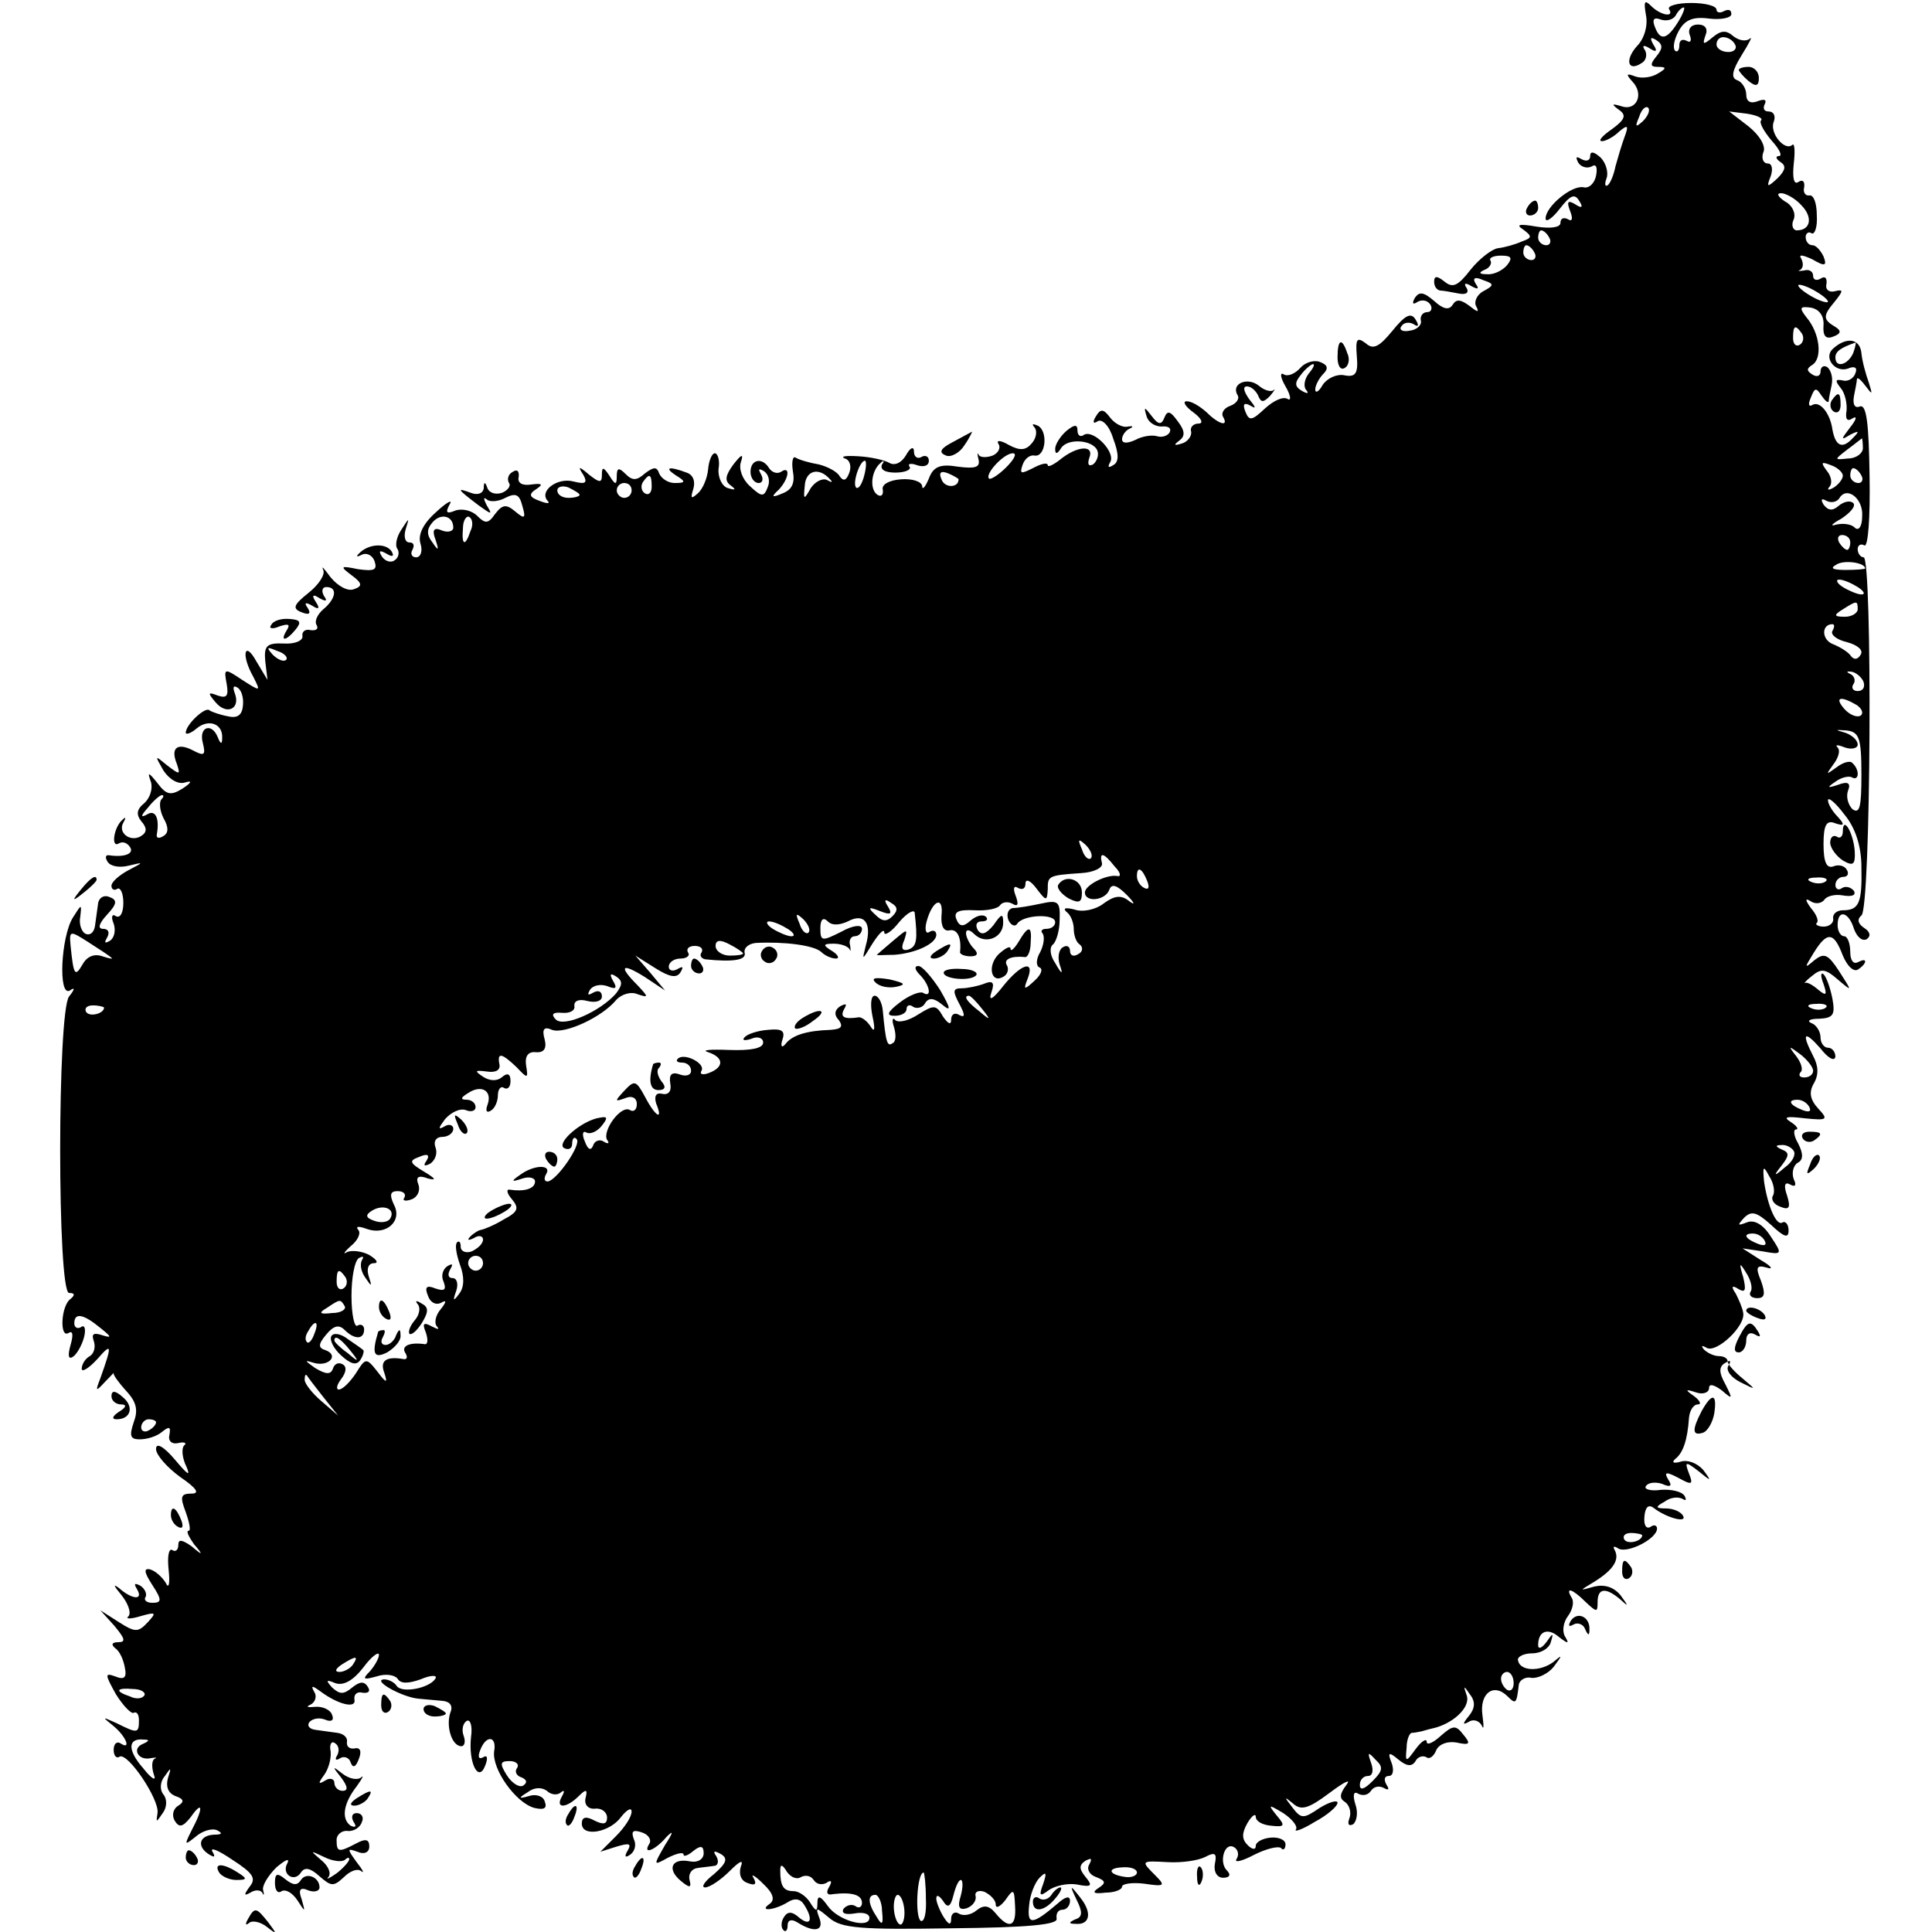 <?xml version="1.0" standalone="no"?>
<!DOCTYPE svg PUBLIC "-//W3C//DTD SVG 20010904//EN"
 "http://www.w3.org/TR/2001/REC-SVG-20010904/DTD/svg10.dtd">
<svg version="1.0" xmlns="http://www.w3.org/2000/svg"
 width="260pt" height="260pt" viewBox="0 0 260 260"
 preserveAspectRatio="xMidYMid meet">
<g transform="translate(0,260) scale(0.1,-0.1)"
fill="#000000" stroke="none">
<path d="M2215 2580 c3 -14 -2 -32 -12 -42 -17 -19 -12 -35 6 -23 6 3 8 11 5
17 -5 7 -2 8 6 3 9 -6 11 -4 5 5 -5 9 -4 11 4 6 9 -6 9 -11 0 -22 -9 -11 -8
-14 2 -14 12 0 12 -2 0 -9 -8 -5 -21 -7 -30 -4 -13 5 -13 3 -4 -7 16 -17 5
-40 -15 -33 -13 4 -14 3 -3 -5 10 -7 8 -13 -10 -26 -13 -9 -19 -16 -13 -16 5
0 16 6 23 13 12 10 13 8 7 -8 -4 -11 -9 -28 -12 -39 -2 -10 -6 -21 -10 -25 -4
-3 -5 1 -2 9 3 8 -1 21 -8 28 -9 8 -14 9 -14 2 0 -6 -5 -8 -12 -4 -7 4 -8 3
-4 -5 4 -6 12 -8 18 -5 6 4 8 -1 6 -12 -2 -11 -10 -18 -17 -16 -16 3 -51 -26
-51 -42 0 -6 9 0 19 13 14 18 20 21 26 11 6 -9 4 -11 -5 -5 -10 6 -12 4 -7 -9
4 -10 3 -15 -3 -11 -6 3 -10 1 -10 -5 0 -6 -13 -8 -32 -5 -23 4 -29 3 -18 -4
12 -9 12 -11 -2 -16 -9 -4 -23 -8 -32 -9 -8 -1 -25 -14 -37 -29 -17 -22 -24
-25 -35 -16 -10 8 -14 8 -14 0 0 -6 3 -11 8 -12 4 0 15 -2 25 -4 10 -2 14 1
11 7 -5 7 -2 8 6 3 9 -5 11 -4 6 3 -5 8 -1 10 10 5 15 -5 15 -7 0 -15 -9 -5
-13 -15 -9 -21 4 -8 1 -7 -9 1 -12 9 -18 10 -23 2 -5 -8 -13 -6 -25 5 -14 12
-20 13 -26 4 -4 -7 -3 -10 4 -5 6 3 13 2 17 -4 3 -5 1 -10 -4 -10 -6 0 -10 -5
-9 -11 2 -6 -5 -13 -15 -14 -9 -2 -15 1 -11 6 3 5 10 6 16 3 7 -5 8 -2 3 6 -6
10 -14 6 -31 -15 -18 -22 -26 -26 -36 -17 -12 9 -14 6 -12 -18 2 -23 -2 -28
-17 -25 -10 2 -23 -4 -29 -13 -5 -9 -10 -12 -10 -6 0 5 5 15 11 21 7 7 6 12
-5 16 -8 3 -20 -1 -26 -8 -7 -8 -17 -12 -22 -9 -6 4 -5 -4 2 -16 7 -12 8 -20
3 -17 -6 4 -19 -2 -31 -13 -17 -16 -21 -17 -26 -4 -4 10 -2 13 7 8 8 -5 7 -2
-2 9 -7 10 -9 17 -3 17 6 0 12 -6 15 -12 4 -10 7 -10 16 -1 6 7 8 11 5 8 -4
-3 -13 0 -20 6 -15 12 -37 3 -29 -12 4 -5 -1 -12 -9 -15 -9 -3 -13 -10 -10
-15 8 -14 -6 -10 -22 6 -9 8 -20 15 -27 15 -6 0 -2 -7 9 -15 11 -8 14 -15 7
-15 -7 0 -12 -5 -10 -11 1 -6 -5 -14 -13 -16 -10 -3 -11 -2 -3 4 8 6 8 13 -2
26 -10 14 -14 15 -18 5 -4 -10 -8 -10 -17 2 -10 13 -11 13 -7 0 2 -8 11 -14
20 -14 9 1 14 -2 11 -8 -3 -5 -11 -7 -17 -5 -7 2 -20 0 -29 -5 -11 -5 -18 -5
-18 1 0 5 5 12 10 14 6 3 5 4 -2 3 -7 -2 -18 4 -24 12 -9 12 -13 12 -19 2 -5
-8 -4 -11 2 -7 6 4 16 -6 21 -23 8 -21 8 -32 0 -36 -6 -4 -8 -3 -4 4 8 13 -22
44 -35 37 -5 -4 -9 -1 -9 6 0 8 -4 8 -15 -1 -8 -7 -15 -18 -15 -24 0 -8 3 -7
8 1 9 14 44 11 49 -4 2 -6 -1 -14 -6 -18 -6 -3 -8 0 -5 9 7 18 -17 16 -40 -3
-9 -7 -16 -10 -16 -7 0 4 -9 2 -20 -4 -16 -8 -18 -8 -14 4 3 9 10 14 16 13 15
-3 19 32 5 40 -7 3 -9 3 -5 -2 4 -4 3 -14 -3 -21 -8 -10 -16 -11 -31 -3 -12 7
-18 7 -14 1 3 -5 -1 -12 -8 -15 -8 -3 -17 -3 -19 1 -2 4 -2 1 0 -7 2 -10 -5
-12 -28 -9 -24 4 -33 0 -39 -16 -5 -12 -9 -16 -9 -10 -1 6 -13 10 -28 9 -16
-1 -27 -7 -25 -14 1 -7 -2 -10 -7 -7 -11 7 -9 32 4 43 4 4 6 3 2 -2 -3 -7 4
-11 18 -11 13 0 22 4 19 8 -3 4 2 5 10 2 9 -3 16 -1 16 6 0 6 -5 8 -10 5 -5
-3 -10 0 -10 7 0 8 -5 6 -11 -5 -6 -10 -15 -14 -22 -10 -7 4 -25 8 -42 9 -16
1 -25 0 -18 -3 7 -2 9 -11 6 -19 -4 -11 -8 -12 -13 -5 -3 6 -16 13 -28 16 -12
2 -26 6 -31 9 -4 3 -6 -5 -4 -18 3 -16 -1 -25 -14 -30 -14 -6 -16 -5 -5 5 14
15 16 33 3 24 -5 -3 -12 -1 -16 5 -9 15 -25 12 -25 -5 0 -8 5 -15 11 -15 5 0
7 5 3 12 -4 7 -3 8 4 4 6 -4 9 -13 5 -22 -5 -13 -8 -13 -24 2 -10 9 -15 23
-12 32 4 12 1 11 -10 -3 -11 -15 -12 -22 -4 -28 8 -6 7 -7 -3 -4 -8 2 -14 14
-13 26 2 11 -1 21 -5 21 -4 0 -8 -10 -9 -21 -1 -12 -7 -27 -14 -33 -9 -8 -10
-7 -6 6 3 10 0 19 -9 22 -24 9 -31 7 -14 -4 13 -8 13 -10 -2 -10 -9 0 -18 6
-21 13 -3 9 -7 9 -19 0 -11 -10 -17 -10 -26 -1 -9 9 -12 9 -12 -3 0 -12 -2
-12 -10 1 -8 12 -10 12 -10 1 0 -11 -3 -11 -17 0 -14 12 -16 12 -8 0 6 -11 3
-13 -13 -9 -22 6 -47 -13 -35 -26 4 -4 -1 -4 -11 0 -14 5 -15 9 -4 16 9 6 8 8
-7 6 -12 -2 -19 2 -17 10 1 8 -2 11 -8 7 -6 -3 -8 -10 -5 -15 3 -4 -2 -10 -9
-13 -8 -3 -17 -1 -20 6 -3 9 -5 9 -5 0 -1 -7 -8 -10 -18 -6 -19 7 -18 5 11
-17 18 -13 19 -13 11 0 -4 8 -5 12 0 8 4 -4 16 -3 25 2 14 7 19 5 23 -11 5
-17 3 -18 -10 -7 -12 10 -17 9 -27 -4 -9 -13 -13 -13 -24 -2 -7 7 -20 10 -29
7 -12 -5 -14 -3 -8 8 5 8 -4 3 -18 -10 -18 -16 -25 -31 -21 -43 3 -10 0 -18
-6 -18 -6 0 -8 5 -5 10 3 6 2 10 -4 10 -6 0 -8 8 -5 18 5 16 5 16 -6 -1 -6 -9
-9 -21 -5 -26 3 -5 1 -12 -4 -15 -5 -4 -13 -1 -17 5 -5 8 -3 9 6 4 8 -5 11 -4
7 3 -8 12 -32 10 -44 -3 -4 -4 -3 -5 3 -2 7 4 15 0 18 -8 4 -12 0 -14 -22 -11
-24 5 -25 4 -9 -8 15 -11 15 -15 3 -19 -8 -3 -21 4 -31 16 -9 12 -13 17 -10
10 3 -6 -6 -20 -20 -31 -20 -16 -22 -21 -9 -26 10 -4 13 -2 8 6 -5 7 -3 8 6 3
9 -6 11 -4 5 5 -6 9 -4 11 5 5 9 -5 11 -4 6 3 -4 7 -2 12 3 12 16 0 13 -16 -4
-30 -8 -7 -12 -16 -9 -21 3 -5 0 -8 -8 -7 -7 2 -12 -2 -11 -8 1 -6 -10 -11
-25 -10 -23 1 -27 -3 -25 -24 l3 -25 -15 25 c-16 29 -21 9 -4 -21 10 -20 10
-20 -15 -4 -24 16 -25 16 -21 -5 3 -17 0 -20 -12 -16 -13 5 -14 4 -3 -9 15
-18 34 -9 26 12 -3 8 -2 11 3 8 6 -3 9 -14 8 -24 -1 -13 -7 -18 -20 -15 -11 2
-22 6 -25 8 -5 6 -32 -19 -32 -30 0 -3 7 -1 15 6 16 13 35 6 34 -13 0 -9 -2
-9 -6 1 -8 20 -26 14 -20 -8 4 -16 2 -18 -13 -10 -21 11 -31 4 -22 -18 5 -15
4 -15 -13 -2 -17 14 -17 14 -5 -7 8 -12 20 -19 29 -16 10 3 9 0 -3 -8 -16 -10
-22 -9 -34 7 -12 15 -14 16 -9 2 3 -9 -1 -22 -9 -29 -10 -8 -11 -15 -4 -24 8
-9 8 -15 0 -20 -14 -9 -32 4 -24 18 4 7 3 8 -1 4 -12 -10 -16 -39 -5 -32 5 3
11 1 15 -5 6 -9 -8 -14 -28 -11 -5 1 -6 -3 -2 -9 4 -6 16 -8 28 -5 21 5 21 5
0 -6 -13 -7 -23 -16 -23 -21 0 -5 4 -7 8 -4 4 2 8 -6 8 -19 0 -13 -4 -21 -10
-18 -5 4 -7 -1 -3 -10 3 -9 1 -19 -5 -23 -7 -4 -8 -3 -4 4 4 7 2 12 -5 12 -8
0 -6 7 5 19 14 15 14 20 3 24 -7 3 -14 -1 -15 -9 -1 -8 -3 -21 -4 -29 -1 -9
-6 -14 -12 -12 -6 2 -10 13 -8 23 2 18 2 18 -10 -1 -16 -26 -20 -107 -4 -98 7
5 7 2 -1 -8 -16 -20 -16 -399 0 -399 8 0 8 -3 2 -8 -13 -9 -15 -53 -3 -46 6 4
7 -2 3 -16 -4 -14 -3 -20 3 -16 5 3 12 15 15 26 3 11 1 18 -4 14 -5 -3 -9 0
-9 5 0 15 12 13 35 -6 15 -12 16 -14 3 -10 -12 4 -15 2 -12 -7 3 -8 1 -17 -5
-21 -6 -3 -11 -11 -11 -17 0 -5 9 0 21 13 20 23 20 19 4 -26 -7 -18 -6 -18 6
-5 8 8 13 14 12 12 -1 -2 7 -13 17 -24 14 -15 16 -26 10 -42 -6 -18 -5 -23 8
-23 10 0 23 4 30 10 10 8 12 7 10 -4 -2 -8 3 -13 12 -11 8 2 12 0 8 -3 -4 -4
-3 -17 3 -29 6 -14 1 -10 -15 9 -16 19 -26 24 -26 15 0 -8 15 -25 33 -38 22
-15 26 -22 15 -22 -15 0 -16 -4 -8 -25 5 -14 7 -25 4 -25 -4 0 0 -8 7 -18 13
-15 12 -16 -3 -3 -13 9 -18 10 -18 2 0 -7 -4 -10 -8 -7 -5 3 -7 -9 -5 -27 2
-19 0 -26 -4 -17 -5 8 -14 16 -21 18 -9 2 -8 -4 3 -21 13 -20 13 -24 0 -24 -8
0 -12 4 -9 8 2 4 -1 11 -7 15 -8 4 -9 3 -5 -4 10 -16 -6 -15 -24 1 -8 6 -7 3
3 -9 9 -11 14 -24 10 -29 -5 -4 3 -4 16 0 21 6 22 5 10 -8 -13 -14 -17 -14
-39 0 l-25 16 19 -21 c14 -17 16 -22 5 -22 -8 0 -10 -3 -4 -8 6 -4 11 -15 13
-26 3 -14 -1 -17 -13 -12 -14 5 -14 3 1 -24 10 -16 21 -27 24 -25 4 2 7 -2 7
-10 0 -18 -2 -18 -30 -4 -20 9 -20 9 -4 -4 17 -14 24 -33 9 -23 -5 3 -9 -1 -9
-9 0 -8 4 -12 8 -9 11 6 54 -58 51 -76 -2 -13 -2 -13 7 0 6 8 6 19 1 25 -5 6
-5 17 2 25 8 12 9 12 4 -3 -3 -11 0 -20 10 -24 12 -4 12 -8 4 -13 -7 -4 -9
-13 -5 -20 6 -10 11 -9 22 5 16 23 17 12 1 -18 -10 -20 -10 -21 5 -9 9 8 22
12 29 9 8 -4 7 -6 -4 -6 -20 -1 -24 -16 -6 -27 7 -4 8 -3 4 4 -4 7 8 2 27 -11
28 -18 32 -25 23 -36 -8 -11 -8 -13 1 -8 6 4 13 4 16 0 2 -5 3 -3 1 4 -1 6 7
19 18 30 12 10 18 13 15 6 -9 -15 9 -27 18 -13 5 8 13 6 25 -5 16 -14 19 -14
33 -1 8 8 18 12 23 8 5 -4 2 2 -6 12 -13 18 -13 19 1 14 9 -4 16 -1 16 7 0 10
-5 11 -18 4 -23 -12 -26 -12 -26 5 0 7 7 13 15 12 8 -1 17 5 19 12 3 6 0 12
-7 12 -6 0 -8 -5 -4 -12 4 -6 3 -8 -4 -5 -13 9 -10 30 8 53 8 11 10 16 6 12
-5 -4 -16 -2 -25 5 -14 11 -14 10 -2 -5 9 -12 10 -18 2 -18 -6 0 -11 5 -11 11
0 5 -6 7 -12 3 -10 -6 -10 -4 -2 7 6 8 10 22 9 32 -2 9 1 15 6 11 5 -3 6 -10
3 -16 -4 -6 -2 -8 4 -4 5 3 12 1 14 -6 3 -8 7 -6 11 5 4 10 2 16 -6 14 -7 -1
-11 3 -10 9 1 6 -5 11 -13 12 -7 1 -21 3 -29 4 -8 1 -12 5 -9 10 4 5 13 7 21
4 9 -4 13 -1 10 6 -2 7 -13 12 -23 11 -10 -1 -13 0 -6 3 6 3 9 11 5 17 -5 9
-3 9 8 1 24 -18 49 -24 46 -11 -1 7 4 11 11 9 8 -1 11 2 7 8 -5 8 -11 7 -21
-1 -12 -10 -17 -9 -27 0 -9 10 -8 11 4 6 11 -4 24 3 38 21 11 15 21 22 21 17
0 -5 -6 -15 -12 -22 -11 -11 -9 -12 9 -7 12 4 24 2 28 -3 4 -7 14 -7 31 -1 14
6 23 6 20 1 -8 -13 -45 -20 -52 -10 -3 5 -11 9 -17 9 -17 -1 24 -24 46 -26 9
-1 24 -2 33 -3 10 -1 14 -7 10 -16 -6 -18 2 -45 15 -45 4 0 6 6 3 14 -3 8 -1
17 4 20 5 3 8 -7 6 -21 -4 -35 10 -63 19 -39 4 10 3 15 -3 11 -6 -3 -7 1 -4 9
8 22 23 20 19 -1 -3 -24 29 -69 54 -76 13 -3 18 -1 14 9 -2 7 -12 10 -21 7
-14 -4 -15 -3 -2 5 9 7 19 7 26 2 6 -6 15 -6 19 -2 5 4 5 1 1 -6 -9 -16 6 -16
23 1 10 10 12 9 9 -3 -2 -9 4 -15 13 -14 9 1 16 -5 16 -12 0 -9 -5 -10 -17 -4
-11 6 -17 5 -17 -4 0 -19 38 -12 53 9 8 10 14 13 14 7 0 -7 -9 -21 -21 -33
l-21 -21 22 7 c17 5 20 4 15 -5 -5 -8 -4 -11 3 -6 6 4 9 13 5 21 -4 11 -1 13
11 9 9 -3 13 -10 10 -15 -10 -16 8 -9 23 9 10 10 9 6 -2 -11 -16 -28 -16 -28
4 -17 12 6 21 8 21 4 0 -3 6 -1 13 5 10 8 14 7 14 -3 0 -8 -8 -13 -18 -11 -25
5 -32 -10 -13 -26 12 -10 15 -10 12 1 -2 8 3 15 10 16 6 1 17 2 23 3 5 0 7 6
3 13 -5 7 -3 8 6 3 10 -6 8 -12 -9 -27 -13 -10 -18 -18 -12 -18 6 0 21 10 33
22 14 14 19 16 15 6 -3 -10 0 -19 9 -22 10 -4 13 -2 8 7 -4 6 2 3 13 -8 14
-13 16 -22 9 -27 -16 -11 6 -9 24 2 9 6 17 5 22 -3 13 -20 9 -30 -6 -18 -10 9
-16 9 -21 1 -4 -6 -4 -14 -1 -17 3 -4 6 -1 6 6 0 7 5 9 13 4 22 -14 36 -12 30
5 -6 16 -5 16 13 1 16 -14 43 -16 164 -14 105 1 144 5 142 13 -1 7 2 12 8 12
5 0 10 5 10 12 0 7 -6 6 -17 -4 -34 -29 -41 -29 -38 -2 1 14 8 31 14 37 9 9
10 7 5 -8 -6 -16 -5 -18 7 -9 8 6 25 10 38 8 20 -4 22 -2 12 10 -9 11 -9 16 0
22 8 4 9 3 5 -5 -4 -6 0 -14 9 -17 13 -5 14 -8 3 -15 -9 -6 -6 -8 10 -6 12 0
22 4 22 8 0 4 14 6 30 4 27 -4 29 -3 15 11 -20 20 -20 20 17 18 18 -1 40 2 50
7 13 7 16 5 13 -9 -2 -11 3 -19 11 -19 9 0 11 4 5 10 -11 11 -3 39 10 31 5 -3
7 -10 3 -16 -3 -5 7 -3 24 6 16 8 32 12 36 9 3 -4 6 -1 6 5 0 6 -9 10 -20 9
-11 -1 -20 -6 -20 -11 0 -6 -5 -5 -11 1 -8 8 -8 16 0 30 6 10 11 13 11 8 0 -6
9 -11 21 -12 18 -2 19 0 7 14 -12 15 -11 15 9 3 12 -8 20 -18 17 -22 -3 -4 9
0 25 10 17 9 31 21 31 26 0 4 -11 1 -24 -7 -22 -15 -25 -15 -37 1 -11 14 -11
15 1 5 11 -10 21 -7 49 14 20 15 30 20 23 11 -9 -12 -10 -18 -2 -23 6 -4 9
-14 6 -22 -3 -8 -1 -11 5 -8 5 4 7 16 3 27 -4 13 -2 18 4 14 6 -3 13 -2 17 4
4 6 11 7 17 4 7 -4 8 -2 4 4 -4 7 -3 12 3 12 6 0 7 8 4 17 -6 15 -4 16 9 5 11
-9 18 -10 23 -2 3 6 10 8 15 5 4 -3 10 2 13 10 4 8 15 12 27 10 18 -4 20 -2 9
11 -10 13 -14 12 -30 -2 -11 -10 -19 -13 -19 -8 0 5 -7 1 -15 -10 -13 -18 -14
-18 -12 2 0 11 4 20 7 20 3 0 8 1 13 2 4 1 10 3 15 4 27 6 51 28 46 44 -5 14
-4 14 4 2 8 -10 7 -19 -1 -29 -9 -11 -9 -13 0 -8 6 4 14 1 17 -5 3 -7 3 -1 1
14 -4 29 15 44 34 25 11 -11 12 -10 15 16 1 6 9 11 17 9 9 -1 23 6 30 15 12
16 12 17 -1 6 -18 -13 -44 -12 -47 2 -2 5 7 10 19 10 12 0 23 7 25 15 4 13 3
13 -6 0 -6 -8 -11 -10 -11 -4 0 19 13 24 28 11 13 -10 14 -9 8 1 -4 7 -2 19 4
27 6 8 9 19 5 25 -9 15 1 12 19 -6 15 -14 16 -14 16 0 0 19 11 20 30 4 12 -11
12 -10 1 5 -9 11 -21 15 -35 12 -21 -6 -21 -6 -1 6 26 16 35 30 28 43 -3 5 -1
6 5 2 12 -7 52 13 52 27 0 4 -4 6 -9 2 -6 -3 -9 3 -8 14 1 12 5 17 12 12 18
-14 46 -21 40 -11 -3 6 -14 10 -23 10 -14 0 -15 2 -2 9 8 6 18 7 24 4 5 -3 6
-2 3 4 -4 6 -18 9 -32 8 -14 -2 -23 1 -20 5 3 5 13 6 22 3 11 -5 14 -3 8 6 -6
10 -3 11 14 2 18 -10 20 -9 14 6 -6 16 -5 17 13 3 17 -14 18 -14 6 2 -8 9 -21
14 -30 11 -10 -3 -13 -1 -7 4 10 8 16 25 18 55 1 10 6 18 12 18 5 0 3 5 -5 11
-13 9 -12 10 3 5 9 -3 17 0 17 6 0 6 6 5 17 -3 15 -13 15 -12 5 8 -9 16 -9 24
0 29 7 4 8 3 4 -4 -4 -6 4 -16 16 -22 22 -11 22 -11 3 5 -11 9 -20 19 -20 23
0 4 -5 7 -12 7 -6 0 -15 4 -20 9 -4 5 -3 6 4 2 13 -7 52 29 49 47 -1 7 -6 18
-10 26 -7 10 -5 12 4 6 9 -5 10 -1 6 16 -6 20 -5 21 4 6 6 -9 9 -21 6 -25 -3
-5 1 -9 9 -9 10 0 11 6 5 23 -8 19 -6 22 8 18 9 -3 6 2 -8 10 l-25 16 27 -4
c27 -5 27 -4 11 20 -10 16 -22 23 -32 19 -13 -5 -13 -4 -4 6 10 10 17 8 36 -9
18 -17 24 -19 24 -8 0 8 -4 13 -8 11 -8 -6 -20 21 -25 55 -2 21 -1 22 7 7 6
-9 8 -21 5 -26 -3 -5 1 -12 10 -15 12 -5 14 -1 9 15 -5 14 -3 19 4 15 7 -4 9
-1 5 7 -3 8 -1 18 5 22 8 4 8 12 1 26 -6 10 -7 19 -3 19 4 0 1 5 -7 10 -11 7
-6 8 19 5 30 -3 32 -2 18 13 -11 12 -13 22 -6 34 7 12 6 24 -1 37 -16 31 -12
35 10 10 10 -13 19 -18 20 -11 0 6 -4 12 -10 12 -5 0 -10 6 -10 14 0 8 -6 17
-12 19 -7 3 -3 6 10 6 19 1 22 5 18 27 -3 15 -8 29 -12 33 -4 3 -4 -3 0 -13 5
-15 4 -17 -7 -8 -8 7 -16 11 -18 9 -2 -1 2 4 10 10 12 10 18 9 34 -5 20 -17
20 -17 2 11 -15 23 -20 25 -33 15 -14 -12 -14 -11 -1 10 18 29 27 28 39 -4 6
-14 14 -22 20 -19 5 3 10 8 10 11 0 3 -4 2 -10 -1 -6 -3 -10 3 -10 14 0 12 -4
21 -8 21 -5 0 -9 7 -9 15 0 22 15 18 22 -5 4 -11 11 -17 17 -14 6 4 5 10 -3
15 -9 6 -10 12 -4 17 13 8 15 482 3 482 -4 0 -8 5 -8 11 0 5 4 8 9 5 5 -3 8
38 7 93 -1 71 -4 97 -13 94 -7 -3 -10 3 -8 14 2 10 4 20 4 23 1 3 6 -2 12 -10
9 -12 9 -11 4 5 -4 11 -9 29 -10 40 -2 20 -21 22 -39 5 -12 -12 4 -32 21 -26
9 4 13 1 10 -6 -2 -7 -10 -12 -17 -10 -10 2 -11 0 -3 -10 6 -7 9 -21 8 -31 -2
-11 1 -15 8 -10 7 4 5 -2 -3 -12 -13 -17 -13 -18 0 -10 12 6 13 5 3 -5 -14
-15 -23 -10 -27 12 -3 22 -17 39 -27 33 -5 -3 -6 1 -2 10 5 13 7 14 14 3 5 -7
9 -11 10 -8 0 3 2 13 4 22 2 10 -1 20 -6 24 -5 3 -9 0 -9 -6 0 -6 -5 -8 -11
-4 -8 5 -8 8 0 13 14 9 10 43 -8 64 -10 13 -9 15 6 13 11 -2 18 -11 17 -24 -1
-14 3 -19 13 -15 11 4 11 8 3 13 -17 10 -17 15 -1 34 12 15 12 17 0 14 -8 -2
-13 3 -11 10 1 8 -2 11 -8 7 -5 -3 -10 -2 -10 4 0 6 -6 9 -12 7 -7 -1 -10 -1
-5 1 4 3 4 9 1 15 -4 6 2 5 15 -1 17 -10 20 -9 15 4 -4 8 -10 15 -15 15 -5 0
-9 5 -9 11 0 5 4 8 8 5 4 -2 8 8 7 24 0 16 -4 28 -10 27 -5 -1 -9 4 -7 11 1 8
-2 11 -8 7 -6 -4 -8 6 -6 25 2 17 1 28 -2 25 -10 -9 -31 16 -25 31 3 8 0 14
-7 14 -6 0 -8 4 -5 10 3 6 -1 7 -9 4 -10 -4 -16 -1 -16 9 0 8 -6 17 -12 19 -9
3 -7 13 6 34 10 16 15 26 11 22 -5 -4 -14 -3 -22 3 -10 9 -17 8 -28 -1 -13
-11 -14 -10 -10 2 4 9 0 15 -10 15 -9 0 -14 -6 -11 -14 3 -8 1 -11 -4 -8 -6 3
-10 1 -10 -6 0 -7 -3 -10 -6 -7 -3 4 -1 15 5 26 8 15 19 20 41 17 16 -2 30 1
30 6 0 6 -4 7 -10 4 -5 -3 -10 -2 -10 2 0 5 -15 9 -34 9 -19 0 -32 -4 -30 -8
8 -12 -11 -9 -24 4 -9 9 -10 6 -7 -12z m43 -10 c-15 -24 -24 -25 -31 -6 -4 10
-1 13 7 10 8 -3 17 -1 21 5 3 6 8 11 11 11 2 0 -1 -9 -8 -20z m77 -30 c3 -5
-1 -10 -9 -10 -9 0 -16 5 -16 10 0 6 4 10 9 10 6 0 13 -4 16 -10z m-124 -103
c-10 -9 -11 -8 -5 6 3 10 9 15 12 12 3 -3 0 -11 -7 -18z m159 1 c-3 -3 4 -15
14 -27 11 -12 15 -21 10 -21 -5 0 -4 -4 2 -8 8 -5 7 -11 -4 -22 -14 -13 -15
-12 -9 3 3 9 2 17 -4 17 -6 0 -9 7 -6 15 4 8 -5 23 -20 35 l-26 20 24 -3 c13
-2 22 -6 19 -9z m54 -114 c16 -16 13 -34 -6 -34 -5 0 -8 7 -4 15 3 8 -2 19
-12 24 -9 6 -12 11 -5 11 6 0 19 -7 27 -16z m-339 -44 c3 -5 1 -10 -4 -10 -6
0 -11 5 -11 10 0 6 2 10 4 10 3 0 8 -4 11 -10z m-20 -20 c3 -5 1 -10 -4 -10
-6 0 -11 5 -11 10 0 6 2 10 4 10 3 0 8 -4 11 -10z m-37 -17 c-6 -7 -18 -13
-27 -12 -10 0 -12 2 -3 6 6 2 10 8 8 12 -3 4 4 7 14 7 14 0 16 -3 8 -13z m432
-49 c0 -2 -9 0 -20 6 -11 6 -20 13 -20 16 0 2 9 0 20 -6 11 -6 20 -13 20 -16z
m-35 -43 c3 -5 2 -12 -3 -15 -5 -3 -9 1 -9 9 0 17 3 19 12 6z m69 -26 c-7 -16
-24 -21 -24 -6 0 8 7 13 27 20 1 1 0 -6 -3 -14z m-733 -28 c-6 -8 -7 -18 -3
-22 4 -5 1 -5 -6 -1 -10 6 -10 11 -1 22 6 8 14 14 16 14 3 0 0 -6 -6 -13z
m746 -100 c0 -7 -9 -14 -20 -14 -19 -2 -19 -2 -1 12 11 8 19 15 20 15 0 0 1
-6 1 -13z m-1153 -26 c-10 -10 -21 -17 -23 -15 -6 6 20 34 32 34 6 0 2 -8 -9
-19z m-191 -11 c-3 -12 -8 -19 -11 -16 -5 6 5 36 12 36 2 0 2 -9 -1 -20z
m1317 0 c0 -5 -6 -12 -12 -16 -7 -4 -10 -4 -6 1 4 4 3 14 -4 22 -8 11 -7 12 6
7 9 -3 16 -10 16 -14z m-1363 -5 c4 -4 3 -5 -4 -1 -6 3 -16 -2 -22 -11 -9 -16
-10 -16 -8 3 1 21 19 26 34 9z m173 0 c0 -12 -19 -12 -23 0 -4 9 -1 12 9 8 7
-3 14 -7 14 -8z m1215 5 c3 -5 1 -10 -4 -10 -6 0 -11 5 -11 10 0 6 2 10 4 10
3 0 8 -4 11 -10z m-1628 -15 c0 -8 -4 -12 -9 -9 -5 3 -6 10 -3 15 9 13 12 11
12 -6z m-97 -11 c0 -2 -7 -4 -15 -4 -8 0 -15 4 -15 10 0 5 7 7 15 4 8 -4 15
-8 15 -10z m70 6 c0 -5 -4 -10 -10 -10 -5 0 -10 5 -10 10 0 6 5 10 10 10 6 0
10 -4 10 -10z m1656 -35 c0 -14 -5 -20 -10 -15 -5 5 -16 6 -25 4 -9 -3 -6 1 7
8 12 8 20 17 16 21 -4 4 -13 2 -20 -4 -8 -7 -14 -6 -20 2 -4 7 -3 9 4 5 6 -3
13 -2 17 3 10 18 33 0 31 -24z m-1896 -15 c0 -5 -7 -7 -15 -4 -11 5 -14 1 -9
-12 5 -15 4 -16 -4 -4 -8 10 -8 18 0 27 11 13 28 9 28 -7z m23 -5 c-7 -21 -12
-19 -10 4 0 11 5 18 9 15 4 -3 5 -11 1 -19z m1857 -15 c0 -5 -2 -10 -4 -10 -3
0 -8 5 -11 10 -3 6 -1 10 4 10 6 0 11 -4 11 -10z m20 -35 c0 -1 -12 -2 -26 -2
-17 0 -22 2 -13 7 10 7 39 3 39 -5z m-10 -25 c8 -5 11 -10 5 -10 -5 0 -17 5
-25 10 -8 5 -10 10 -5 10 6 0 17 -5 25 -10z m0 -30 c0 -5 -8 -10 -17 -10 -15
0 -16 2 -3 10 19 12 20 12 20 0z m-34 -29 c-3 -5 6 -12 19 -15 15 -4 23 -11
19 -17 -4 -7 -9 -7 -13 -2 -3 5 -14 12 -24 16 -16 6 -16 27 -1 27 3 0 3 -4 0
-9z m-2081 -39 c-3 -3 -11 0 -18 7 -9 10 -8 11 6 5 10 -3 15 -9 12 -12z m2123
-30 c2 -7 -1 -12 -8 -12 -6 0 -9 4 -6 9 4 5 1 12 -4 14 -6 3 -5 4 2 3 6 -1 14
-8 16 -14z m-9 -31 c7 -5 9 -11 5 -14 -5 -3 -15 1 -22 9 -14 16 -5 18 17 5z
m6 -93 c0 -43 -2 -54 -12 -47 -6 6 -9 17 -6 25 4 10 0 13 -13 8 -15 -5 -16 -4
-4 4 8 6 18 8 22 6 10 -6 11 10 1 19 -3 4 -13 1 -22 -6 -14 -10 -14 -10 -4 4
7 9 10 19 6 23 -4 4 0 4 10 0 9 -3 17 -1 17 4 0 6 -8 13 -17 16 -14 4 -14 4 2
3 17 -2 20 -10 20 -59z m-2288 -34 c-3 -4 -2 -15 3 -25 7 -12 7 -20 0 -24 -6
-4 -10 -3 -9 2 4 22 -2 34 -13 27 -9 -5 -9 -2 1 9 7 9 16 17 19 17 3 0 2 -3
-1 -6z m2288 -91 c1 -48 -3 -58 -25 -58 -8 0 -14 -5 -13 -11 1 -6 -5 -11 -13
-11 -7 0 -12 3 -9 5 3 3 -1 12 -8 20 -8 11 -8 14 0 9 6 -4 14 -3 18 2 3 5 14
8 25 6 12 -2 18 0 15 6 -4 5 -11 7 -16 4 -5 -4 -9 -1 -9 4 0 6 5 11 11 11 5 0
8 4 4 10 -3 5 -11 7 -18 4 -9 -3 -13 6 -13 30 0 26 4 33 16 28 12 -4 13 -2 3
9 -7 7 -13 17 -13 22 0 5 10 -3 22 -19 15 -18 23 -43 23 -71z m-1037 12 c-3
-3 -9 2 -12 12 -6 14 -5 15 5 6 7 -7 10 -15 7 -18z m32 -11 c8 -8 9 -14 4 -13
-14 3 -44 -12 -44 -22 0 -14 28 -11 33 4 3 8 10 6 23 -7 11 -11 12 -15 4 -9
-11 9 -20 8 -35 -3 -10 -8 -28 -12 -39 -8 -12 3 -16 2 -11 -3 6 -4 10 -15 10
-23 0 -8 3 -18 8 -21 5 -4 4 -10 -2 -13 -6 -4 -11 -2 -11 4 0 6 -4 9 -10 5 -5
-3 -7 -13 -4 -23 5 -14 3 -14 -6 2 -7 10 -8 21 -3 25 4 3 9 18 9 33 1 25 -2
27 -25 22 -14 -3 -31 -6 -38 -6 -6 -1 -9 -8 -6 -16 3 -7 9 -10 12 -5 8 12 51
14 51 2 0 -5 -5 -9 -12 -9 -6 0 -8 -3 -5 -6 3 -4 2 -15 -3 -25 -6 -10 -6 -19
-1 -21 5 -2 2 -10 -7 -18 -14 -13 -15 -12 -9 3 10 26 -9 20 -33 -10 -14 -18
-20 -21 -16 -9 5 14 2 17 -10 12 -8 -3 -22 -6 -30 -6 -12 0 -12 -4 -3 -21 8
-15 8 -19 0 -15 -6 4 -11 1 -11 -6 0 -8 -4 -6 -11 4 -9 16 -12 16 -33 3 -12
-8 -26 -12 -31 -8 -4 5 -5 0 -2 -9 3 -10 3 -20 -2 -22 -7 -5 -9 1 -13 44 -1
11 -6 20 -11 20 -5 0 -6 -12 -3 -27 4 -18 3 -23 -2 -15 -5 8 -12 13 -16 13
-20 -3 -26 0 -20 11 4 7 3 8 -5 4 -8 -5 -9 -12 -2 -19 6 -9 3 -12 -12 -13 -31
-1 -51 -7 -60 -19 -5 -6 -7 -3 -4 6 4 12 -1 15 -20 13 -14 -1 -28 -6 -31 -10
-4 -4 0 -5 9 -2 9 4 16 1 16 -5 0 -8 -17 -11 -46 -10 -25 1 -38 0 -28 -3 21
-7 22 -20 1 -28 -8 -3 -13 -2 -10 3 6 10 -24 25 -32 16 -3 -3 0 -5 6 -5 7 0
12 -5 12 -11 0 -6 -7 -8 -15 -5 -11 4 -15 0 -13 -12 2 -10 -2 -16 -11 -14 -8
2 -11 -3 -8 -13 10 -24 -1 -18 -15 9 -12 22 -14 23 -28 8 -13 -14 -13 -15 1
-10 9 4 16 1 16 -8 0 -7 -4 -11 -9 -8 -12 8 -38 -28 -31 -40 4 -5 1 -6 -5 -2
-5 3 -12 1 -14 -6 -3 -7 -7 -5 -11 6 -4 9 -3 15 2 12 5 -3 14 1 20 8 9 11 9
14 -1 12 -24 -3 -60 -34 -49 -41 6 -3 11 -1 11 6 0 7 3 10 6 6 7 -7 -27 -56
-39 -57 -5 0 -5 5 -2 10 8 13 -16 13 -35 -1 -13 -9 -12 -10 3 -5 9 3 17 1 17
-4 0 -10 -15 -14 -34 -11 -5 1 -4 -5 3 -13 10 -12 8 -17 -11 -27 -13 -8 -26
-13 -30 -14 -3 0 -10 -4 -15 -9 -5 -5 -3 -6 5 -2 6 4 12 3 12 -2 0 -6 -7 -12
-15 -16 -8 -3 -15 0 -15 6 0 6 -2 9 -5 6 -3 -3 -1 -16 4 -30 6 -16 6 -30 -1
-39 -8 -11 -9 -10 -4 4 3 9 1 17 -5 17 -6 0 -7 5 -3 12 4 7 3 8 -4 4 -6 -4 -9
-13 -5 -21 4 -11 1 -13 -11 -9 -12 5 -15 2 -10 -10 3 -9 11 -13 18 -9 7 4 7 1
-1 -9 -7 -8 -9 -19 -5 -23 4 -5 1 -4 -7 0 -11 6 -13 4 -8 -8 3 -9 3 -16 -1
-16 -20 3 -32 -2 -27 -11 4 -6 3 -10 -2 -9 -23 4 -32 -2 -26 -18 5 -15 3 -15
-9 1 -15 19 -16 19 -29 -2 -8 -12 -18 -22 -23 -22 -4 0 -3 6 3 14 7 9 8 17 2
20 -5 3 -11 1 -13 -6 -3 -8 -9 -8 -24 1 -14 10 -15 11 -2 7 20 -6 35 10 16 17
-10 3 -10 8 1 21 10 12 17 14 25 6 13 -13 26 -13 26 1 0 5 -4 8 -9 5 -4 -3 -8
15 -8 40 0 24 4 47 10 51 6 3 7 2 4 -3 -3 -6 -1 -16 5 -24 8 -12 9 -12 4 3 -3
10 0 17 7 17 7 0 4 5 -6 11 -9 5 -23 7 -30 4 -6 -4 -4 0 5 8 10 8 14 18 10 22
-4 5 1 5 12 1 26 -9 48 11 36 33 -6 13 -5 18 5 18 8 0 12 -4 9 -9 -3 -4 2 -5
10 -2 8 3 12 12 9 20 -4 10 0 13 13 8 12 -3 10 0 -5 9 -20 12 -21 15 -7 20 11
5 15 3 10 -5 -5 -7 -3 -8 5 -4 7 5 10 14 7 22 -3 8 1 14 9 14 8 0 15 5 15 11
0 5 -6 7 -12 3 -9 -5 -8 -2 1 10 8 9 20 15 28 12 7 -3 13 -1 13 4 0 6 -6 10
-12 10 -9 0 -8 3 2 9 18 12 33 3 26 -16 -3 -8 -1 -11 4 -8 6 3 10 13 10 21 0
8 4 13 8 10 5 -3 9 1 9 9 0 10 -4 12 -12 5 -6 -5 -16 -5 -25 1 -12 8 -11 9 5
7 12 -2 19 2 17 10 -3 16 3 15 23 -4 15 -16 16 -16 13 2 -2 13 3 19 13 18 11
-1 15 5 12 17 -4 14 -1 18 10 13 17 -6 67 17 86 40 7 8 20 12 29 8 15 -5 15
-4 0 12 -26 26 -22 31 10 11 l27 -18 -20 24 -20 23 27 -17 c19 -12 29 -14 34
-5 4 7 3 8 -4 4 -7 -4 -12 -2 -12 3 0 6 7 11 16 11 8 0 13 4 10 8 -3 5 1 9 9
9 8 0 12 -4 9 -9 -3 -4 0 -8 5 -9 38 -4 56 -1 53 9 -1 7 6 12 15 13 38 2 78
-3 88 -12 5 -5 14 -9 20 -9 5 0 3 5 -5 10 -13 8 -13 10 2 10 9 0 18 -3 21 -7
2 -5 2 -2 1 5 -2 6 1 12 6 12 6 0 10 5 10 10 0 6 -12 5 -28 -4 -26 -13 -28
-13 -28 5 0 12 4 15 10 9 6 -6 16 -5 27 0 22 12 33 -2 24 -33 -5 -20 -5 -20 9
3 9 14 16 21 16 15 0 -5 10 1 20 14 11 13 21 18 21 12 4 -36 3 -45 -9 -49 -8
-2 -10 2 -5 13 5 16 4 15 -15 -1 -12 -10 -22 -19 -22 -19 0 -1 10 0 23 0 29 2
57 15 57 27 0 5 -4 7 -9 4 -5 -4 -7 3 -4 14 8 29 23 35 20 8 -1 -14 3 -22 11
-20 10 2 16 -9 14 -29 -1 -3 6 -6 14 -6 10 0 11 4 4 11 -5 5 -10 15 -10 20 0
6 5 5 11 -1 15 -15 39 -5 39 15 0 13 -2 13 -13 -3 -10 -12 -16 -14 -21 -7 -4
7 -2 12 5 12 7 0 9 3 6 6 -4 4 -13 2 -21 -5 -10 -9 -15 -8 -19 2 -4 10 3 13
24 12 17 -1 32 2 35 7 3 4 10 5 16 2 8 -5 9 -1 5 10 -4 10 -3 15 3 11 6 -3 10
-1 10 6 0 7 7 4 15 -7 13 -17 14 -17 15 -1 0 18 0 19 45 22 17 1 29 7 28 13
-4 16 2 15 17 -4z m44 -20 c3 -8 2 -12 -4 -9 -6 3 -10 10 -10 16 0 14 7 11 14
-7z m913 0 c-3 -3 -12 -4 -19 -1 -8 3 -5 6 6 6 11 1 17 -2 13 -5z m-1256 -47
c-8 -8 -14 -7 -23 2 -11 10 -9 11 6 5 15 -6 17 -4 11 6 -6 9 -4 11 4 5 9 -5
10 -10 2 -18z m-113 -22 c-3 -3 -9 2 -12 12 -6 14 -5 15 5 6 7 -7 10 -15 7
-18z m-28 5 c8 -5 11 -10 5 -10 -5 0 -17 5 -25 10 -8 5 -10 10 -5 10 6 0 17
-5 25 -10z m-910 -39 c3 -2 -3 -1 -12 2 -11 4 -21 0 -27 -11 -10 -17 -12 -15
-16 25 -2 21 -1 21 24 5 14 -9 28 -18 31 -21z m850 6 c0 -2 -8 -3 -18 -3 -10
0 -19 6 -19 13 0 8 6 9 19 2 10 -5 18 -11 18 -12z m-171 -54 c-21 -24 -70 -46
-81 -35 -7 7 -4 10 8 9 11 -1 18 3 17 9 -1 7 6 10 17 7 12 -3 20 0 20 6 0 7
-5 9 -12 5 -7 -4 -8 -3 -4 4 4 6 14 8 23 5 12 -5 14 -3 8 7 -5 9 -4 11 4 6 9
-6 9 -11 0 -23z m492 -20 c13 -16 12 -17 -3 -4 -17 13 -22 21 -14 21 2 0 10
-8 17 -17z m-1181 1 c0 -8 -19 -13 -24 -6 -3 5 1 9 9 9 8 0 15 -2 15 -3z
m2317 0 c-3 -3 -12 -4 -19 -1 -8 3 -5 6 6 6 11 1 17 -2 13 -5z m-17 -85 c0 -5
-5 -9 -12 -9 -6 0 -8 3 -5 7 4 3 1 13 -6 22 -11 14 -10 14 6 2 9 -7 17 -17 17
-22z m-5 -49 c3 -6 -1 -7 -9 -4 -18 7 -21 14 -7 14 6 0 13 -4 16 -10z m-21
-59 c3 -5 -2 -15 -12 -22 -15 -13 -16 -12 -4 3 10 13 10 17 0 21 -9 4 -9 6 -1
6 6 1 14 -3 17 -8z m-1889 -91 c-3 -5 -13 -6 -21 -3 -12 4 -13 8 -3 14 15 9
32 2 24 -11z m1850 -30 c3 -6 -1 -7 -9 -4 -18 7 -21 14 -7 14 6 0 13 -4 16
-10z m-1725 -30 c0 -5 -4 -10 -10 -10 -5 0 -10 5 -10 10 0 6 5 10 10 10 6 0
10 -4 10 -10z m-185 -19 c3 -5 2 -12 -3 -15 -5 -3 -9 1 -9 9 0 17 3 19 12 6z
m-1 -39 c2 -4 -5 -9 -17 -9 -17 -2 -19 0 -7 7 18 12 18 12 24 2z m-41 -37 c-3
-9 -8 -14 -10 -11 -3 3 -2 9 2 15 9 16 15 13 8 -4z m12 -85 l20 -25 -22 19
c-13 11 -23 24 -23 29 0 6 1 8 3 6 1 -2 11 -15 22 -29z m-225 -34 c0 -3 -4 -8
-10 -11 -5 -3 -10 -1 -10 4 0 6 5 11 10 11 6 0 10 -2 10 -4z m2000 -152 c0 -8
-19 -13 -24 -6 -3 5 1 9 9 9 8 0 15 -2 15 -3z m-1735 -174 c-3 -5 -12 -10 -18
-10 -7 0 -6 4 3 10 19 12 23 12 15 0z m1562 -25 c0 -8 -4 -12 -9 -9 -4 3 -8 9
-8 15 0 5 4 9 8 9 5 0 9 -7 9 -15z m-1843 -17 c-3 -4 -11 -5 -19 -1 -21 7 -19
12 4 10 11 0 18 -5 15 -9z m-2 -65 c-15 -6 -6 -23 11 -19 7 1 9 1 5 -1 -4 -2
-4 -12 -1 -21 4 -10 -3 -6 -14 8 -22 25 -21 41 0 39 9 0 8 -2 -1 -6z m1655
-50 c-11 -11 -17 -13 -17 -5 0 7 5 12 11 12 6 0 8 7 4 18 -5 14 -4 15 6 4 11
-10 10 -15 -4 -29z m-1151 18 c-4 -5 -1 -11 6 -13 7 -3 8 -7 2 -11 -5 -3 -15
3 -22 14 -10 16 -9 19 4 19 8 0 13 -4 10 -9z m-232 -124 c3 3 6 4 6 1 0 -3 -8
-12 -17 -19 -10 -7 -15 -9 -11 -5 4 5 0 15 -10 23 -15 13 -15 13 4 4 12 -6 24
-7 28 -4z m614 -23 c6 3 13 2 17 -4 4 -6 11 -7 17 -4 7 5 8 2 4 -5 -5 -8 -3
-12 5 -10 26 3 39 -1 39 -12 0 -5 -4 -8 -9 -4 -5 3 -12 1 -16 -4 -3 -6 3 -8
15 -6 11 2 20 0 20 -6 0 -15 -42 -4 -56 16 -10 14 -14 15 -14 4 0 -12 -2 -12
-10 1 -5 8 -15 15 -22 15 -14 0 -18 7 -18 28 0 9 3 8 9 -2 5 -7 13 -11 19 -7z
m452 6 c0 -4 -7 -7 -15 -6 -23 3 -26 12 -5 13 11 1 20 -2 20 -7z m-284 -35 c1
-19 -2 -32 -7 -30 -8 6 -5 65 4 65 1 0 3 -16 3 -35z m47 4 c-5 -16 -2 -20 8
-17 8 3 13 10 12 16 -2 6 4 9 12 6 8 -4 15 -11 15 -17 0 -6 6 -3 13 6 11 16
12 15 13 -8 2 -28 -8 -32 -26 -10 -9 11 -16 12 -26 4 -7 -6 -18 -8 -24 -4 -5
3 -10 0 -10 -7 0 -9 -3 -9 -10 2 -5 8 -10 20 -10 25 0 6 4 4 9 -3 6 -10 10 -9
14 7 3 12 7 21 10 21 3 0 3 -10 0 -21z m-106 -21 c2 -18 0 -20 -7 -8 -12 18
-13 30 -2 30 4 0 9 -10 9 -22z m30 2 c1 -11 -2 -20 -5 -20 -4 0 -8 9 -9 20 -1
11 2 20 5 20 4 0 8 -9 9 -20z"/>
<path d="M2480 1481 c0 -7 -4 -10 -8 -7 -5 3 -9 -1 -9 -8 0 -7 8 -18 17 -24
14 -8 17 -6 16 13 -2 25 -16 48 -16 26z"/>
<path d="M1424 1409 c-2 -4 4 -12 14 -18 14 -7 18 -6 18 8 0 18 -23 25 -32 10z"/>
<path d="M1371 1333 c-6 -10 -11 -14 -11 -10 0 5 -7 1 -16 -7 -16 -16 -10 -41
7 -30 5 3 7 10 4 15 -5 8 6 13 25 11 3 0 7 8 7 19 2 24 -3 24 -16 2z"/>
<path d="M1026 1321 c-4 -5 -2 -12 3 -15 5 -4 12 -2 15 3 4 5 2 12 -3 15 -5 4
-12 2 -15 -3z"/>
<path d="M1260 1320 c-9 -6 -10 -10 -3 -10 6 0 15 5 18 10 8 12 4 12 -15 0z"/>
<path d="M930 1300 c0 -5 5 -10 11 -10 5 0 7 5 4 10 -3 6 -8 10 -11 10 -2 0
-4 -4 -4 -10z"/>
<path d="M1238 1288 c13 -13 17 -32 4 -24 -4 2 -18 -3 -31 -13 -17 -13 -19
-18 -7 -18 9 0 16 4 16 9 0 5 4 7 9 3 5 -3 13 -1 16 5 5 8 12 7 23 -2 12 -10
12 -6 -3 20 -11 17 -24 32 -29 32 -6 0 -5 -5 2 -12z"/>
<path d="M1270 1291 c0 -9 38 -12 44 -3 2 4 -7 8 -20 8 -13 1 -24 -1 -24 -5z"/>
<path d="M1178 1278 c6 -6 18 -8 28 -6 14 3 12 5 -9 10 -19 3 -25 2 -19 -4z"/>
<path d="M1080 1230 c-8 -5 -12 -11 -10 -14 3 -2 14 2 24 10 22 15 10 19 -14
4z"/>
<path d="M879 1168 c-7 -23 -4 -35 7 -35 9 0 11 4 4 12 -5 7 -7 15 -3 18 3 4
3 7 0 7 -4 0 -7 -1 -8 -2z"/>
<path d="M616 1087 c3 -10 9 -15 12 -12 3 3 0 11 -7 18 -10 9 -11 8 -5 -6z"/>
<path d="M735 1040 c3 -5 8 -10 11 -10 2 0 4 5 4 10 0 6 -5 10 -11 10 -5 0 -7
-4 -4 -10z"/>
<path d="M660 970 c-8 -5 -10 -10 -5 -10 6 0 17 5 25 10 8 5 11 10 5 10 -5 0
-17 -5 -25 -10z"/>
<path d="M510 841 c0 -6 4 -13 10 -16 6 -3 7 1 4 9 -7 18 -14 21 -14 7z"/>
<path d="M562 845 c4 -4 3 -14 -4 -22 -6 -7 -9 -15 -7 -18 3 -2 10 4 17 15 9
15 9 21 -1 26 -6 4 -9 4 -5 -1z"/>
<path d="M446 802 c-3 -5 3 -17 13 -26 13 -12 21 -14 26 -6 4 6 5 12 4 13 -2
2 -11 8 -21 15 -9 7 -19 9 -22 4z m25 -19 c13 -16 12 -17 -3 -4 -10 7 -18 15
-18 17 0 8 8 3 21 -13z"/>
<path d="M509 808 c-9 -30 -6 -37 12 -28 10 6 19 16 18 23 0 9 -2 9 -6 0 -2
-7 -9 -13 -14 -13 -6 0 -7 5 -4 10 3 6 4 10 1 10 -3 0 -6 -1 -7 -2z"/>
<path d="M2340 2506 c0 -2 6 -9 13 -15 10 -8 14 -7 14 4 0 8 -6 15 -14 15 -7
0 -13 -2 -13 -4z"/>
<path d="M2055 2320 c-3 -5 -1 -10 4 -10 6 0 11 5 11 10 0 6 -2 10 -4 10 -3 0
-8 -4 -11 -10z"/>
<path d="M1800 2119 c0 -11 4 -18 10 -14 5 3 7 12 3 20 -7 21 -13 19 -13 -6z"/>
<path d="M2465 2061 c-3 -5 -2 -12 3 -15 5 -3 9 1 9 9 0 17 -3 19 -12 6z"/>
<path d="M1282 2005 c-17 -9 -19 -14 -9 -18 7 -3 19 4 25 14 7 10 11 19 10 18
-2 -1 -13 -7 -26 -14z"/>
<path d="M365 1759 c-4 -5 2 -6 11 -2 12 4 15 3 10 -5 -10 -16 -1 -15 12 1 8
10 6 13 -8 14 -11 1 -22 -2 -25 -8z"/>
<path d="M109 1403 c-13 -16 -12 -17 4 -4 9 7 17 15 17 17 0 8 -8 3 -21 -13z"/>
<path d="M2426 1068 c3 -5 10 -6 15 -3 13 9 11 12 -6 12 -8 0 -12 -4 -9 -9z"/>
<path d="M2436 1033 c-6 -14 -5 -15 5 -6 7 7 10 15 7 18 -3 3 -9 -2 -12 -12z"/>
<path d="M2350 836 c0 -2 7 -7 16 -10 8 -3 12 -2 9 4 -6 10 -25 14 -25 6z"/>
<path d="M2340 800 c-7 -14 -7 -20 0 -20 5 0 10 7 10 16 0 9 5 12 12 8 7 -4 8
-3 4 4 -10 16 -14 15 -26 -8z"/>
<path d="M150 721 c0 -6 6 -11 13 -11 8 0 7 -4 -3 -10 -9 -6 -10 -10 -3 -10
19 0 24 17 8 30 -10 9 -15 9 -15 1z"/>
<path d="M2290 701 c-13 -25 -13 -34 2 -29 6 2 13 14 15 26 4 27 -3 28 -17 3z"/>
<path d="M230 561 c0 -6 4 -13 10 -16 6 -3 7 1 4 9 -7 18 -14 21 -14 7z"/>
<path d="M2183 485 c0 -8 4 -12 9 -9 5 3 6 10 3 15 -9 13 -12 11 -12 -6z"/>
<path d="M2114 419 c-4 -7 -3 -9 4 -5 5 3 13 0 15 -6 4 -9 6 -10 6 -1 1 17
-16 25 -25 12z"/>
<path d="M513 305 c0 -8 4 -12 9 -9 5 3 6 10 3 15 -9 13 -12 11 -12 -6z"/>
<path d="M570 300 c0 -6 7 -10 15 -10 8 0 15 2 15 4 0 2 -7 6 -15 10 -8 3 -15
1 -15 -4z"/>
<path d="M480 180 c-9 -6 -10 -10 -3 -10 6 0 15 5 18 10 8 12 4 12 -15 0z"/>
<path d="M765 159 c-4 -6 -5 -12 -2 -15 2 -3 7 2 10 11 7 17 1 20 -8 4z"/>
<path d="M250 100 c0 -5 5 -10 11 -10 5 0 7 5 4 10 -3 6 -8 10 -11 10 -2 0 -4
-4 -4 -10z"/>
<path d="M855 89 c-4 -6 -5 -12 -2 -15 2 -3 7 2 10 11 7 17 1 20 -8 4z"/>
<path d="M295 80 c3 -5 14 -10 23 -10 15 0 15 2 2 10 -20 13 -33 13 -25 0z"/>
<path d="M1611 74 c0 -11 3 -14 6 -6 3 7 2 16 -1 19 -3 4 -6 -2 -5 -13z"/>
<path d="M370 66 c0 -10 4 -15 9 -11 6 3 15 -3 21 -12 11 -17 11 -17 6 1 -5
13 -2 17 9 12 8 -3 15 -1 15 4 0 14 -18 21 -25 10 -5 -8 -11 -7 -21 1 -11 9
-14 8 -14 -5z"/>
<path d="M1415 50 c-4 -6 -11 -8 -16 -5 -5 4 -9 1 -9 -4 0 -16 16 -13 30 4 7
8 10 15 7 15 -3 0 -9 -5 -12 -10z"/>
<path d="M1449 43 c8 -16 8 -23 -2 -26 -9 -4 -9 -6 0 -6 20 -2 23 15 7 35 -14
18 -15 18 -5 -3z"/>
<path d="M334 18 c-4 -7 -4 -10 1 -6 4 4 15 2 24 -5 14 -11 14 -10 2 6 -16 20
-18 21 -27 5z"/>
</g>
</svg>
